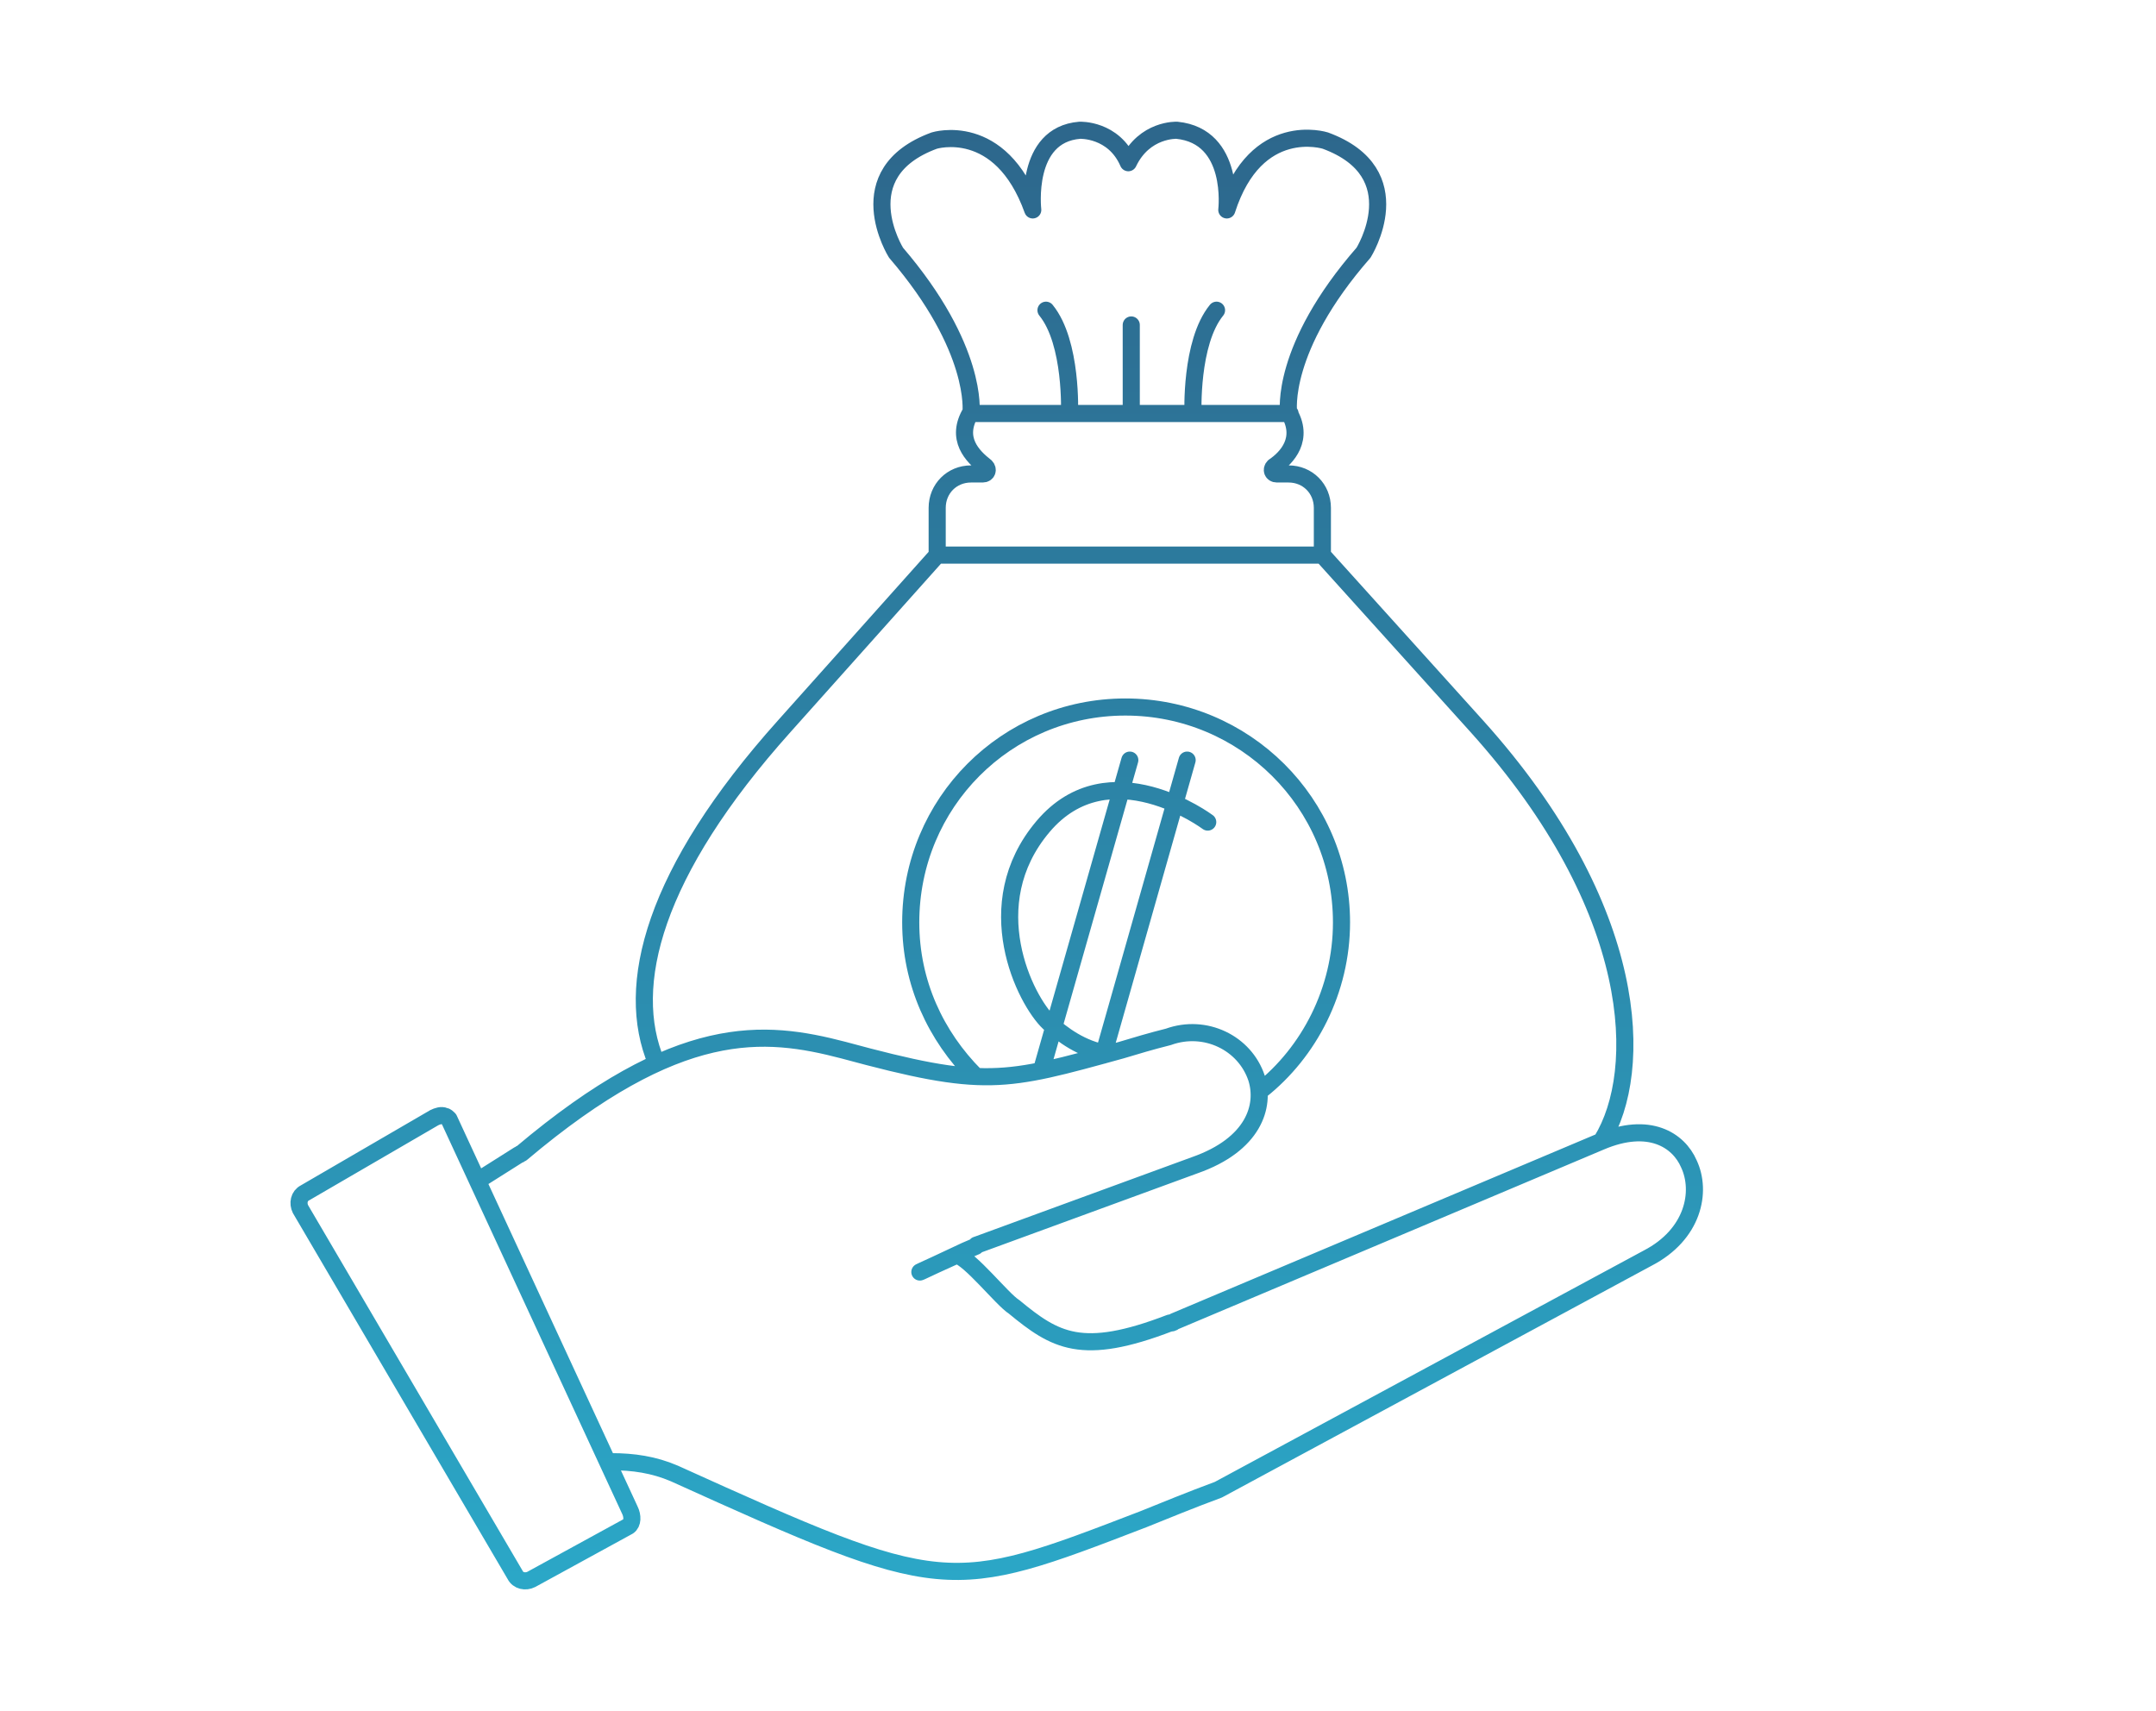 <svg width="252" height="200" viewBox="0 0 252 200" fill="none" xmlns="http://www.w3.org/2000/svg">
<path d="M187.214 133.328C192.198 125.225 191.854 106.259 172.608 84.88L154.564 64.88V59.363C154.564 57.121 152.846 55.397 150.612 55.397H149.237C148.722 55.397 148.55 54.88 148.893 54.535C150.44 53.501 152.502 51.259 150.612 48.156C150.612 48.156 149.581 40.742 159.376 29.535C159.376 29.535 165.218 20.225 154.908 16.432C154.908 16.432 146.831 13.845 143.394 24.535C143.394 24.535 144.425 15.914 137.552 15.225C137.552 15.225 133.771 15.052 131.881 19.018C130.163 15.052 126.21 15.225 126.21 15.225C119.68 15.742 120.711 24.535 120.711 24.535C116.931 14.018 109.198 16.432 109.198 16.432C98.887 20.225 104.73 29.535 104.73 29.535C114.353 40.742 113.494 48.156 113.494 48.156C111.604 51.259 113.666 53.328 115.212 54.535C115.556 54.88 115.384 55.397 114.869 55.397H113.494C111.26 55.397 109.541 57.121 109.541 59.363V64.88L91.67 84.88C76.376 101.949 72.939 115.225 76.719 124.19M125.007 48.328C125.007 48.328 125.351 40.052 122.258 36.259M139.443 48.328C139.443 48.328 139.099 40.052 142.192 36.259M132.225 48.328V37.983M113.494 48.328H150.784M154.566 64.88H109.715M114.01 125.742C109.371 121.087 106.449 114.88 106.449 107.811C106.449 93.845 117.619 82.638 131.538 82.638C145.457 82.638 156.799 93.845 156.799 107.811C156.799 115.742 153.019 122.983 147.348 127.466M141.162 96.087C141.162 96.087 129.648 87.466 121.916 96.604C114.183 105.742 119.853 116.949 122.603 119.535C124.15 120.914 126.383 122.638 129.477 123.156M132.055 88.845L121.744 125.052M138.756 88.845L128.961 123.328M55.969 137.916L60.608 134.985C60.78 134.985 60.78 134.812 60.952 134.812C79.339 119.295 89.306 120.329 98.586 122.743C115.083 127.226 117.317 126.536 131.064 122.743C132.782 122.226 134.501 121.709 136.563 121.191C140.859 119.64 145.499 121.881 146.874 126.019C147.905 129.295 146.53 133.778 139.656 136.191L114.223 145.502C114.223 145.502 114.052 145.502 114.052 145.674L112.849 146.191L107.693 148.605C106.49 149.123 111.818 146.709 111.818 146.709C113.364 147.054 117.145 151.881 118.519 152.743C123.331 156.709 126.424 158.605 136.735 154.64C136.907 154.64 137.078 154.64 137.25 154.467L187.085 133.433C192.755 131.019 196.192 133.26 197.395 136.019C198.942 139.295 197.911 144.295 192.584 147.054L142.406 174.122C139.141 175.329 136.219 176.536 133.642 177.571C110.787 186.364 110.443 186.536 78.824 172.226C76.418 171.191 74.012 170.847 71.435 170.847M73.444 178.397L62.102 184.604C61.415 184.949 60.556 184.776 60.212 184.087L35.123 141.328C34.779 140.638 34.951 139.776 35.639 139.431L50.761 130.638C51.104 130.466 51.62 130.294 51.964 130.466C52.135 130.466 52.307 130.638 52.479 130.811L73.616 176.5C73.96 177.19 73.96 178.052 73.444 178.397Z" stroke="url(#paint0_linear_2357_764)" stroke-width="2" stroke-miterlimit="10" stroke-linecap="round" stroke-linejoin="round"/>
<defs>
<linearGradient id="paint0_linear_2357_764" x1="132.614" y1="15.224" x2="132.614" y2="185" gradientUnits="userSpaceOnUse">
<stop stop-color="#2D678C"/>
<stop offset="1" stop-color="#2BA7C7"/>
</linearGradient>
</defs>
</svg>
